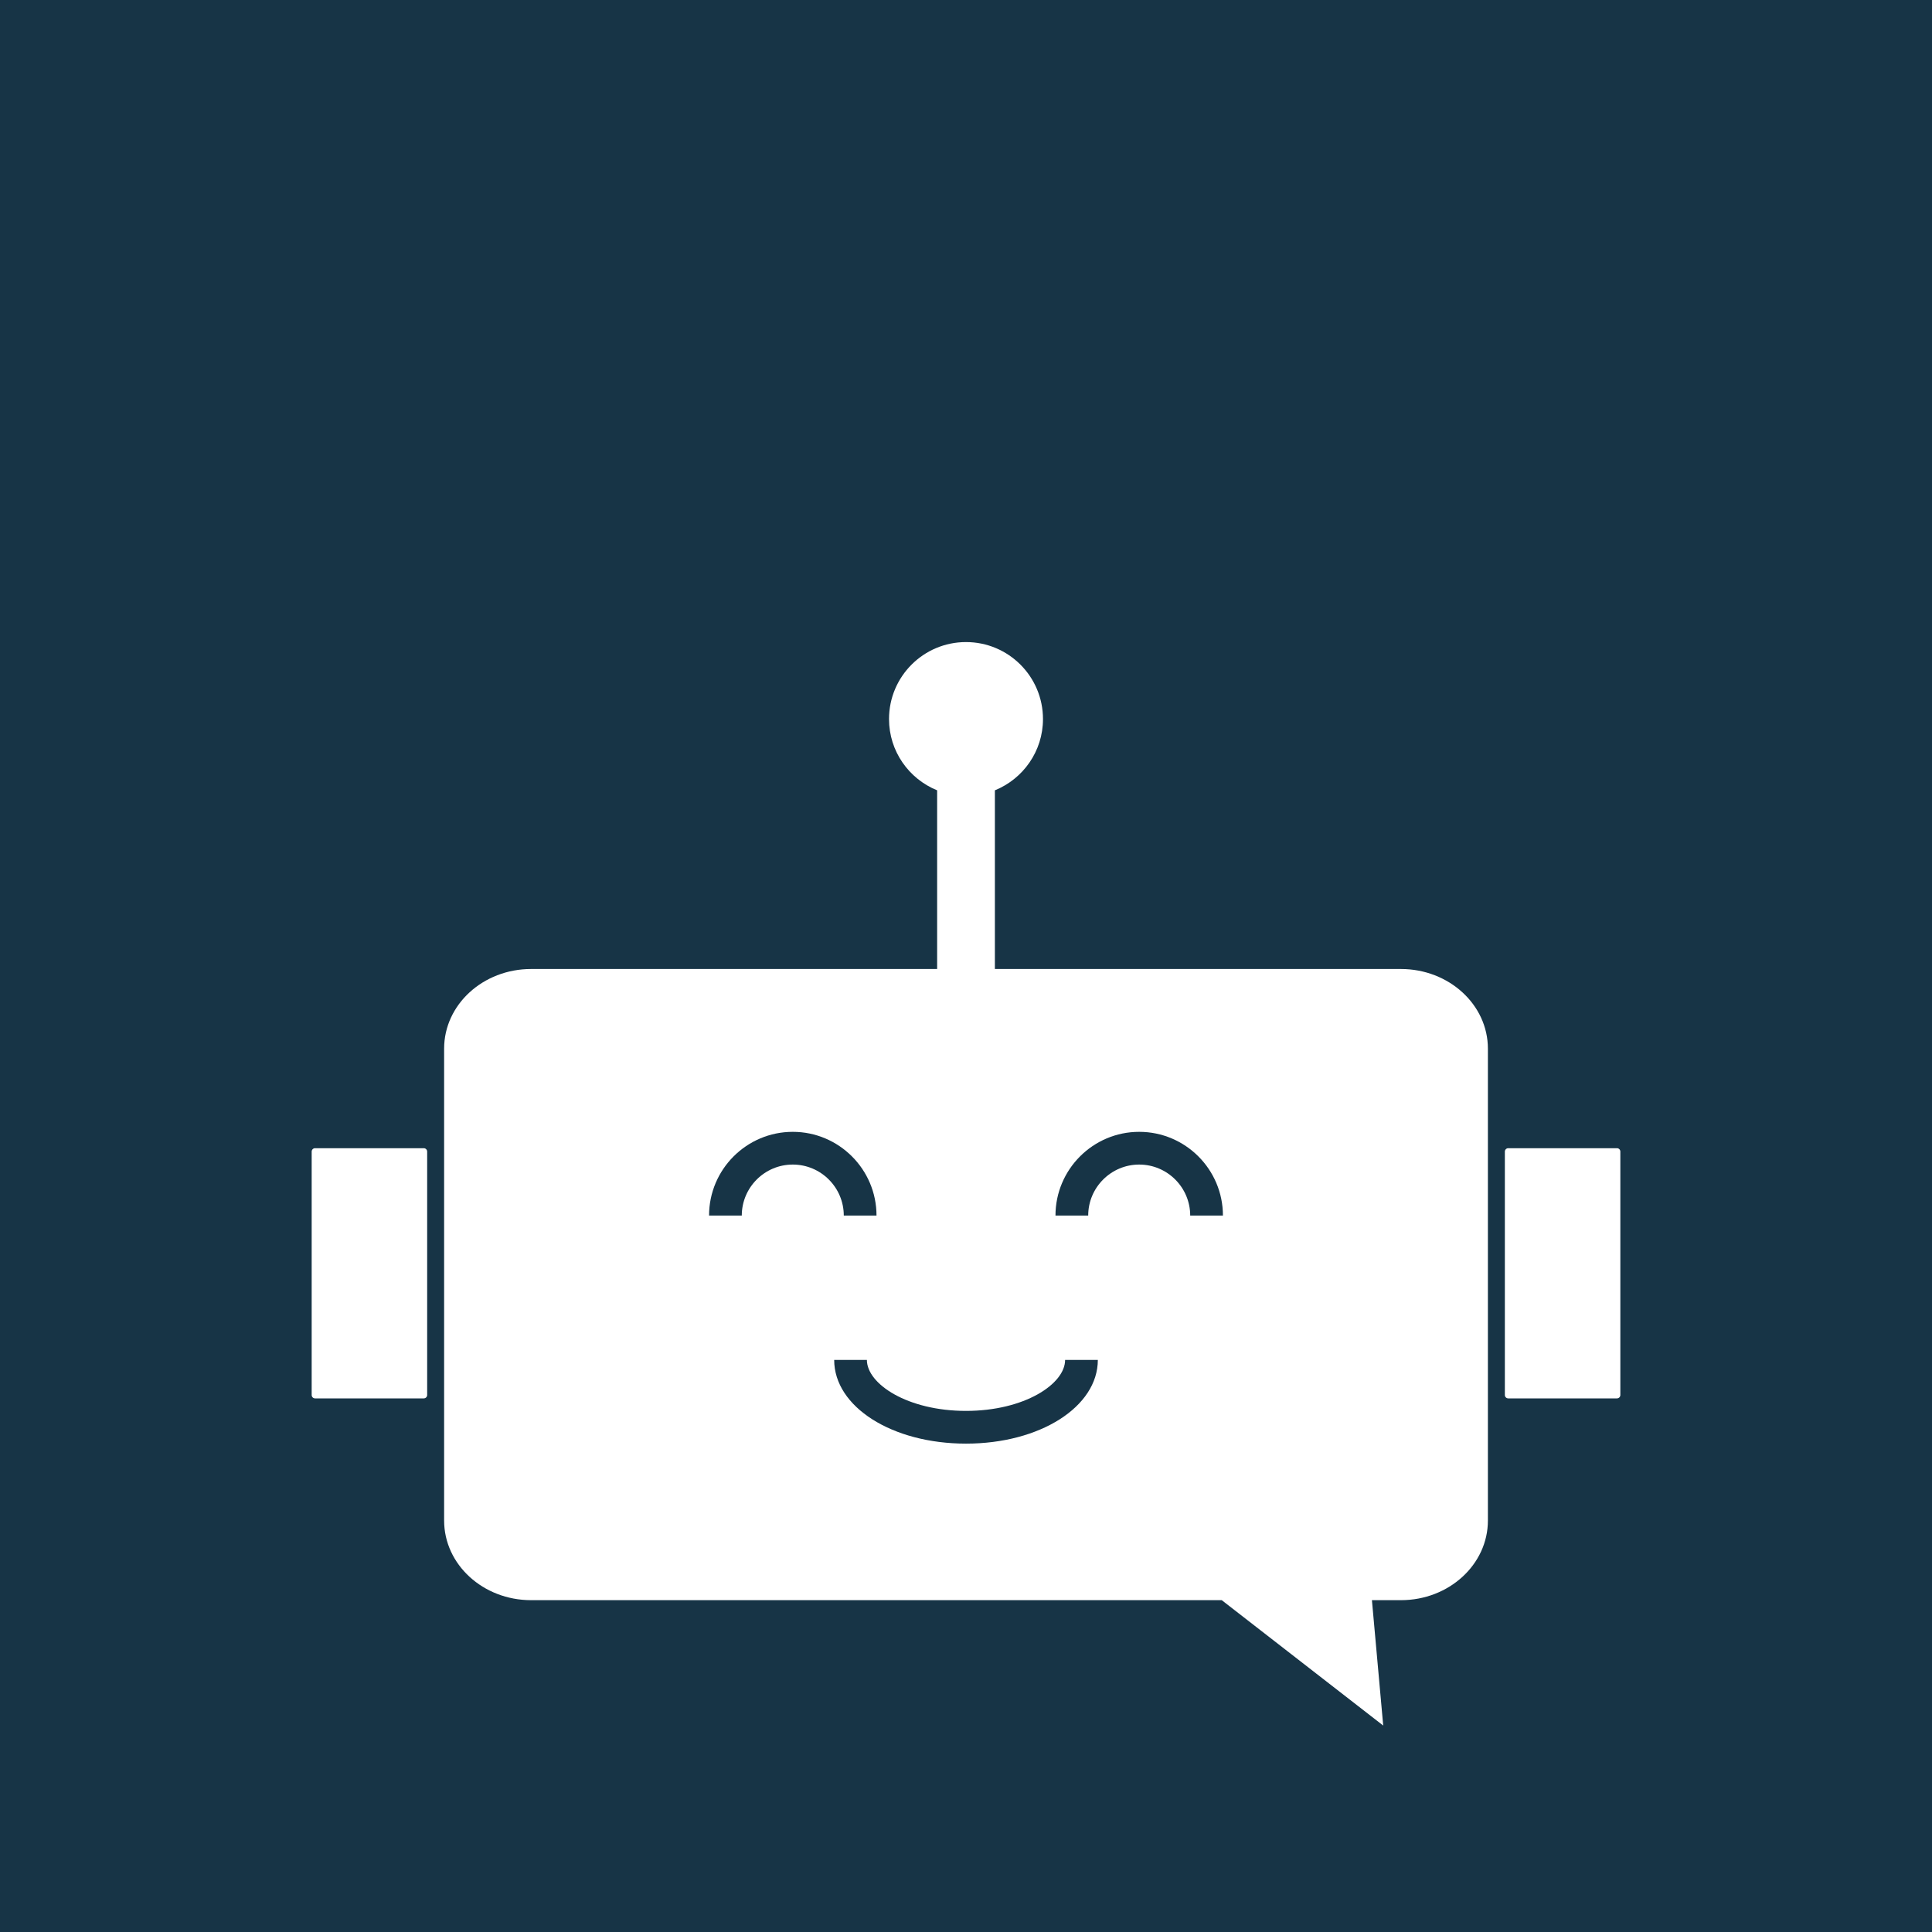 <?xml version="1.0" encoding="UTF-8"?>
<svg xmlns="http://www.w3.org/2000/svg" xmlns:xlink="http://www.w3.org/1999/xlink" id="eqyzchccoom1" viewBox="0 0 1000 1000" shape-rendering="geometricPrecision" text-rendering="geometricPrecision">
  <style><![CDATA[#eqyzchccoom4_ts {animation: eqyzchccoom4_ts__ts 3100ms linear infinite normal forwards}@keyframes eqyzchccoom4_ts__ts { 0% {transform: translate(500.005px,612.74px) scale(0.9,0.9);animation-timing-function: cubic-bezier(0.42,0,0.58,1)} 50% {transform: translate(500.005px,612.74px) scale(1,1);animation-timing-function: cubic-bezier(0.42,0,0.58,1)} 100% {transform: translate(500.005px,612.74px) scale(0.9,0.9)} }#eqyzchccoom19 {animation: eqyzchccoom19_c_o 3100ms linear infinite normal forwards}@keyframes eqyzchccoom19_c_o { 0% {opacity: 0} 32.258% {opacity: 0;animation-timing-function: cubic-bezier(0.42,0,0.58,1)} 56.452% {opacity: 1;animation-timing-function: cubic-bezier(0.42,0,0.58,1)} 80.645% {opacity: 0} 100% {opacity: 0} }#eqyzchccoom22 {animation: eqyzchccoom22_c_o 3100ms linear infinite normal forwards}@keyframes eqyzchccoom22_c_o { 0% {opacity: 0} 41.935% {opacity: 0;animation-timing-function: cubic-bezier(0.42,0,0.58,1)} 66.129% {opacity: 1;animation-timing-function: cubic-bezier(0.42,0,0.58,1)} 90.323% {opacity: 0} 100% {opacity: 0} }#eqyzchccoom25 {animation: eqyzchccoom25_c_o 3100ms linear infinite normal forwards}@keyframes eqyzchccoom25_c_o { 0% {opacity: 0} 51.613% {opacity: 0;animation-timing-function: cubic-bezier(0.42,0,0.58,1)} 75.806% {opacity: 1;animation-timing-function: cubic-bezier(0.42,0,0.58,1)} 100% {opacity: 0} }]]></style>
  <g id="eqyzchccoom2">
    <rect id="eqyzchccoom3" width="1000" height="1000" rx="0" ry="0" fill="rgb(23,52,70)" stroke="none" stroke-width="1"></rect>
  </g>
  <g id="eqyzchccoom4_ts" transform="translate(500.005,612.74) scale(0.9,0.9)">
    <g id="eqyzchccoom4" transform="translate(-500.005,-612.74)">
      <g id="eqyzchccoom5">
        <path id="eqyzchccoom6" d="M750.13,489.2L249.87,489.2C222.25,489.2,199.86,509.71,199.86,535.01L199.86,806.38C199.86,831.68,222.25,852.19,249.87,852.19L647.08,852.19L739.94,924.3L733.45,852.19L750.14,852.19C777.76,852.19,800.15,831.68,800.15,806.38L800.15,535.01C800.14,509.71,777.75,489.2,750.13,489.2Z" fill="rgb(255,255,255)" stroke="none" stroke-width="1"></path>
        <path id="eqyzchccoom7" d="M811.84,736.14L874.38,736.14C875.45,736.14,876.32,735.27,876.32,734.2L876.32,594.2C876.32,593.13,875.45,592.26,874.38,592.26L811.84,592.26C810.77,592.26,809.9,593.13,809.9,594.2L809.9,734.21C809.9,735.28,810.77,736.14,811.84,736.14Z" fill="rgb(255,255,255)" stroke="none" stroke-width="1"></path>
        <path id="eqyzchccoom8" d="M125.63,736.14L188.17,736.14C189.24,736.14,190.11,735.27,190.11,734.2L190.11,594.2C190.11,593.13,189.24,592.26,188.17,592.26L125.63,592.26C124.56,592.26,123.69,593.13,123.69,594.2L123.69,734.21C123.69,735.28,124.56,736.14,125.63,736.14Z" fill="rgb(255,255,255)" stroke="none" stroke-width="1"></path>
        <g id="eqyzchccoom9">
          <g id="eqyzchccoom10">
            <path id="eqyzchccoom11" d="M361.65,631C361.65,609.61,378.99,592.26,400.39,592.26C421.78,592.26,439.13,609.6,439.13,631" fill="rgb(255,255,255)" stroke="none" stroke-width="1"></path>
            <path id="eqyzchccoom12" d="M448.53,631L429.71,631C429.71,614.83,416.55,601.67,400.38,601.67C384.2,601.67,371.05,614.83,371.05,631L352.23,631C352.23,604.45,373.83,582.85,400.38,582.85C426.93,582.85,448.53,604.45,448.53,631Z" fill="rgb(23,52,70)" stroke="none" stroke-width="1"></path>
          </g>
          <g id="eqyzchccoom13">
            <path id="eqyzchccoom14" d="M560.87,631C560.87,609.61,578.21,592.26,599.61,592.26C621.01,592.26,638.35,609.6,638.35,631" fill="rgb(255,255,255)" stroke="none" stroke-width="1"></path>
            <path id="eqyzchccoom15" d="M647.76,631L628.94,631C628.94,614.83,615.78,601.67,599.61,601.67C583.44,601.67,570.28,614.83,570.28,631L551.46,631C551.46,604.45,573.06,582.85,599.6,582.85C626.16,582.85,647.76,604.45,647.76,631Z" fill="rgb(23,52,70)" stroke="none" stroke-width="1"></path>
          </g>
        </g>
        <g id="eqyzchccoom16">
          <path id="eqyzchccoom17" d="M500,762.16C457.49,762.16,424.19,741.01,424.19,714.01L443,714.01C443,727.88,466.41,743.34,500,743.34C533.59,743.34,557,727.88,557,714.01L575.82,714.01C575.81,741.01,542.51,762.16,500,762.16Z" fill="rgb(23,52,70)" stroke="none" stroke-width="1"></path>
        </g>
        <path id="eqyzchccoom18" d="M544.27,345.45C544.27,321,524.45,301.18,500,301.18C475.55,301.18,455.73,321,455.73,345.45C455.73,364.02,467.19,379.86,483.4,386.44L483.4,493.57C483.4,497.34,486.46,500.4,490.23,500.4L509.78,500.4C513.55,500.4,516.61,497.34,516.61,493.57L516.61,386.44C532.81,379.86,544.27,364.02,544.27,345.45Z" fill="rgb(255,255,255)" stroke="none" stroke-width="1"></path>
      </g>
    </g>
  </g>
  <g id="eqyzchccoom19" opacity="0">
    <g id="eqyzchccoom20">
      <path id="eqyzchccoom21" d="M610.74,251.06C549.68,190,450.31,190,389.26,251.06L375.96,237.76C409.09,204.63,453.15,186.38,500.01,186.38C546.87,186.38,590.93,204.63,624.06,237.76L610.74,251.06Z" fill="rgb(255,255,255)" stroke="rgb(255,255,255)" stroke-width="0.75" stroke-miterlimit="10"></path>
    </g>
  </g>
  <g id="eqyzchccoom22" opacity="0">
    <g id="eqyzchccoom23">
      <path id="eqyzchccoom24" d="M649.87,211.93C567.22,129.29,432.78,129.29,350.13,211.93L336.83,198.63C426.81,108.65,573.2,108.65,663.18,198.63L649.87,211.93Z" fill="rgb(255,255,255)" stroke="rgb(255,255,255)" stroke-width="0.75" stroke-miterlimit="10"></path>
    </g>
  </g>
  <g id="eqyzchccoom25" opacity="0">
    <g id="eqyzchccoom26">
      <path id="eqyzchccoom27" d="M689.01,172.8C638.52,122.32,571.39,94.52,500,94.52C428.61,94.52,361.48,122.32,311,172.8L297.7,159.5C351.73,105.46,423.58,75.7,500,75.7C576.43,75.7,648.27,105.46,702.31,159.5L689.01,172.8Z" fill="rgb(255,255,255)" stroke="rgb(255,255,255)" stroke-width="0.75" stroke-miterlimit="10"></path>
    </g>
  </g>
</svg>
